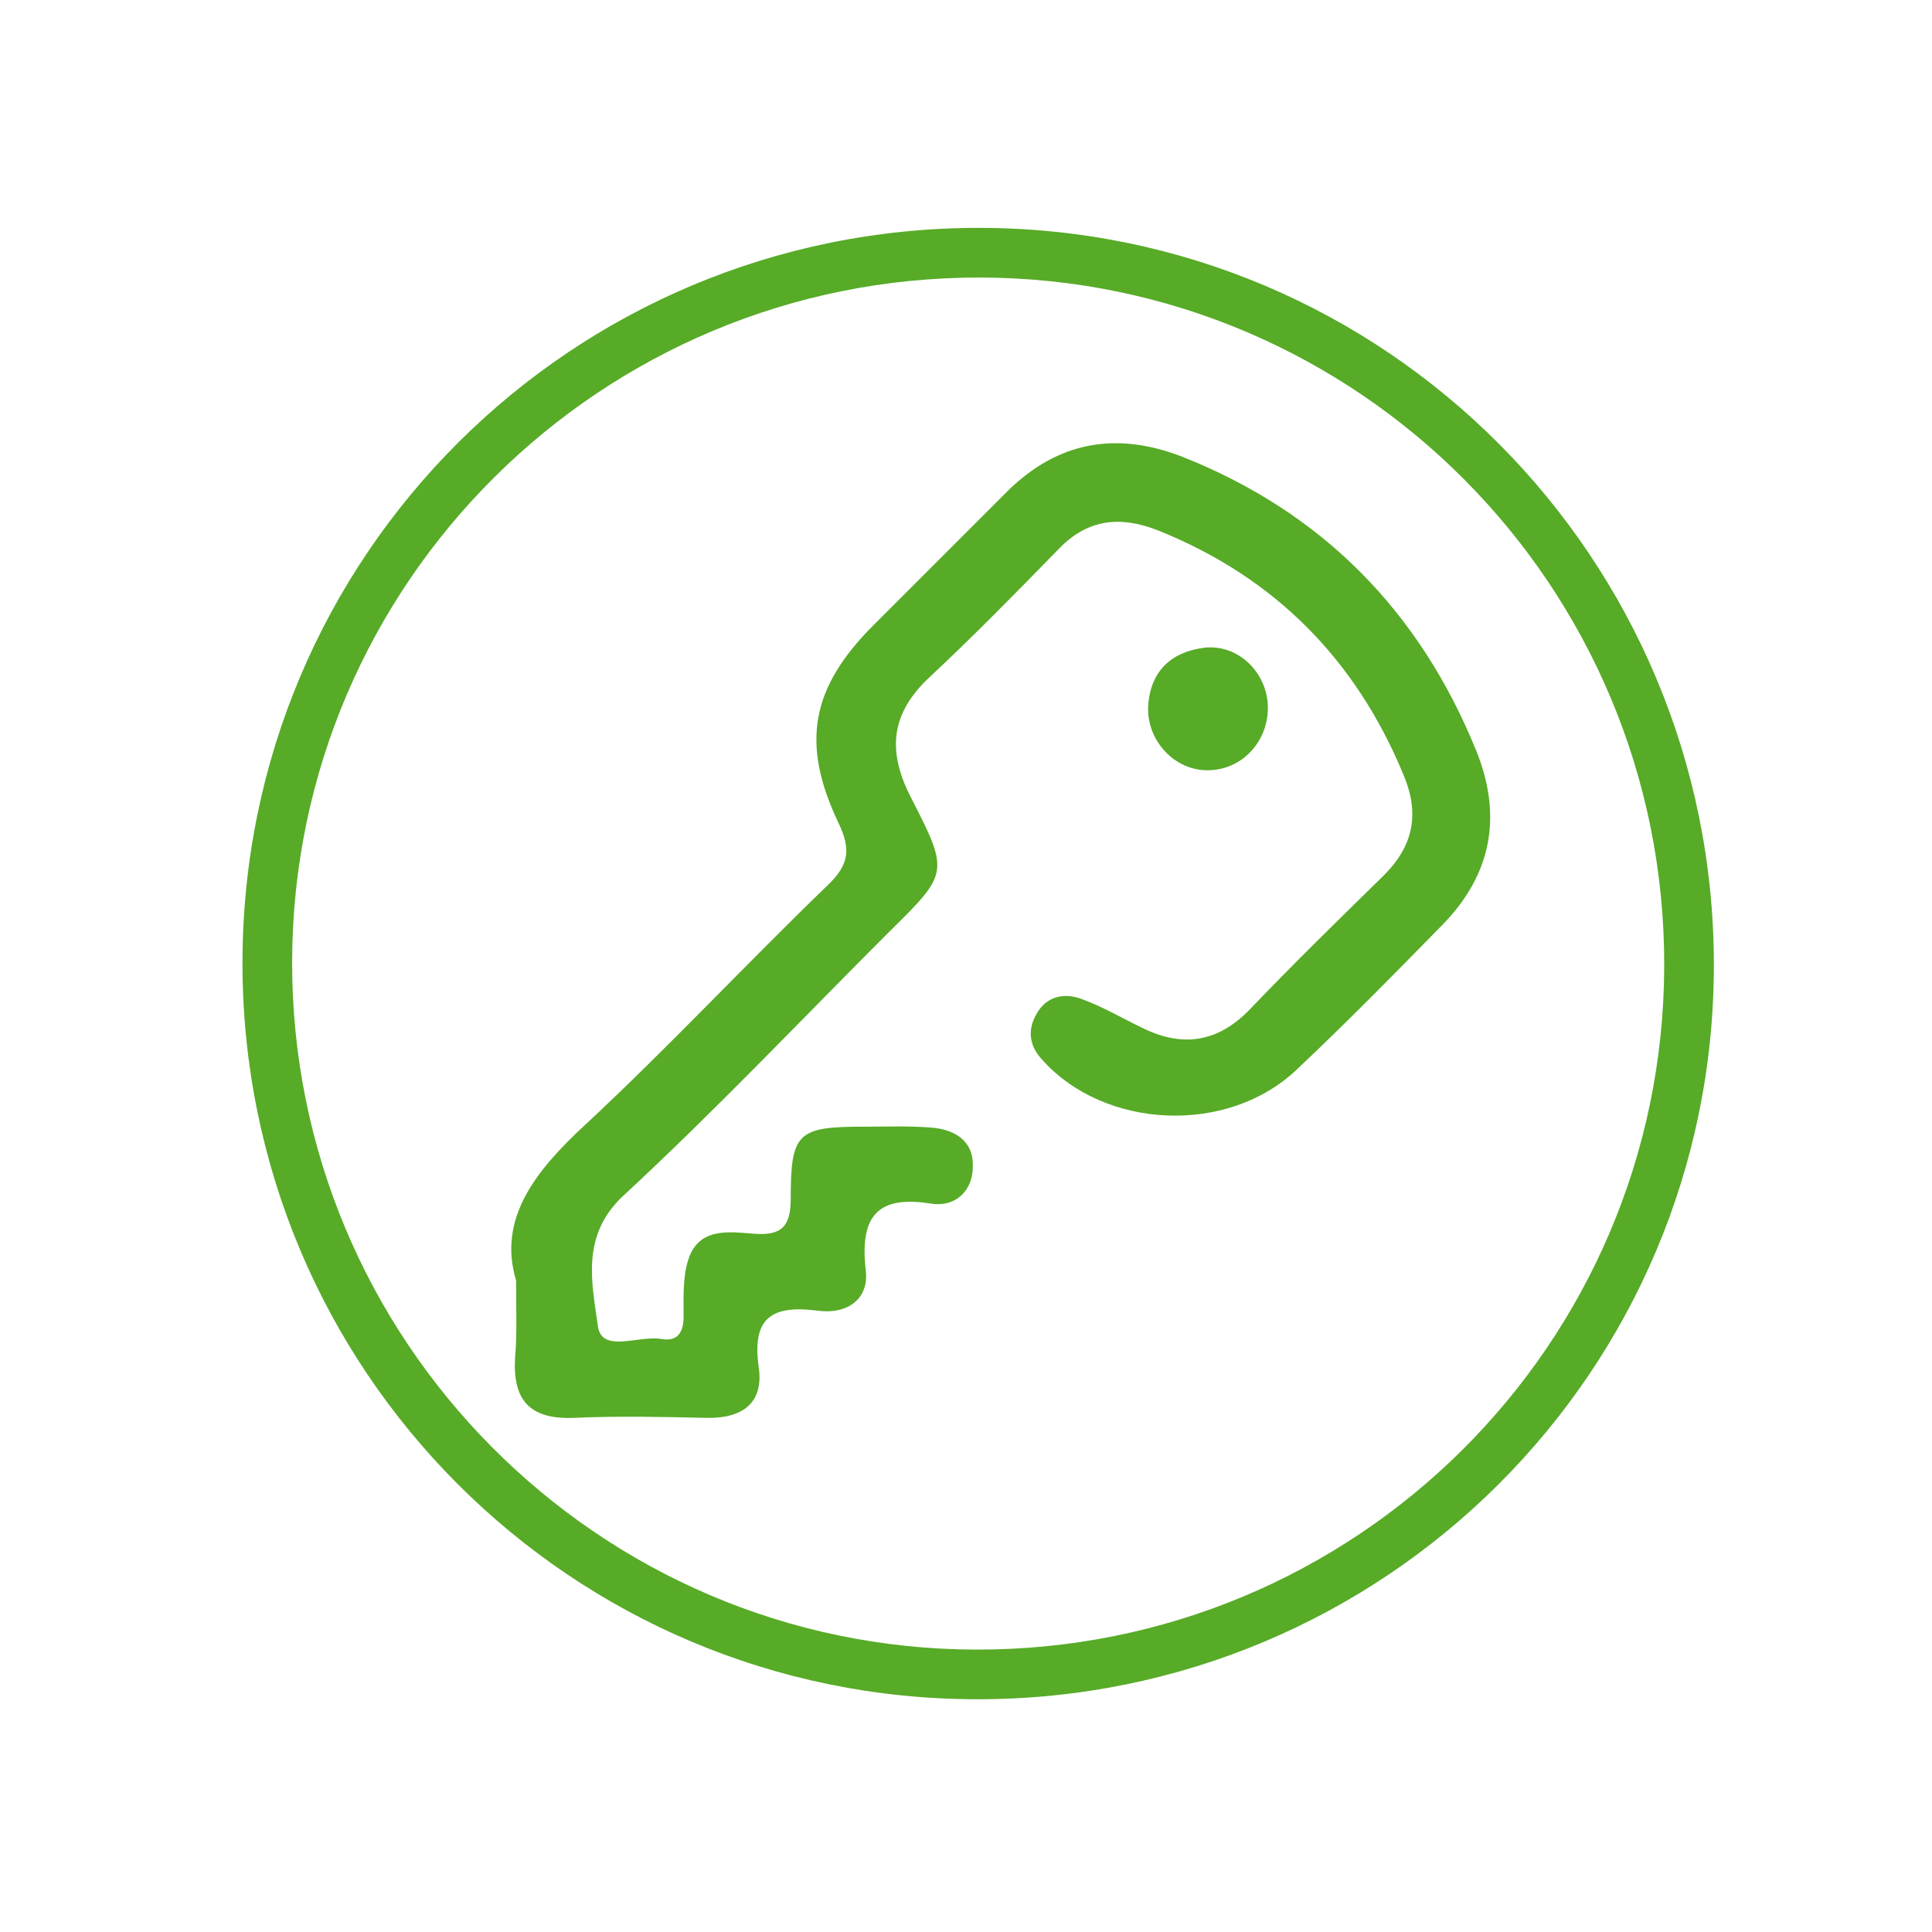 <?xml version="1.0" encoding="utf-8"?>
<!-- Generator: Adobe Illustrator 23.0.2, SVG Export Plug-In . SVG Version: 6.00 Build 0)  -->
<svg version="1.1" id="Layer_1" xmlns="http://www.w3.org/2000/svg" xmlns:xlink="http://www.w3.org/1999/xlink" x="0px" y="0px"
	 viewBox="0 0 198.4 198.4" style="enable-background:new 0 0 198.4 198.4;" xml:space="preserve">
<style type="text/css">
	.st0{fill:#57AB27;}
</style>
<path class="st0" d="M100.4,174.5c-41.8,0-75.5-33.8-75.5-75.6c0-41.8,33.8-75.5,75.6-75.5c41.8,0,75.5,33.9,75.5,75.7
	C176,140.8,142.2,174.5,100.4,174.5z M100.2,169.4c39,0.1,70.6-31.3,70.7-70.2c0.1-39-31.4-70.6-70.2-70.7
	c-39-0.1-70.6,31.4-70.7,70.2C29.9,137.6,61.4,169.3,100.2,169.4z"/>
<path class="st0" d="M53,131.5c-1.9-6.3,1.9-11.2,7.1-16c8.5-7.9,16.5-16.5,24.9-24.6c2.2-2.1,2.4-3.7,1.1-6.4
	c-3.9-8.2-2.8-13.9,3.6-20.3c4.6-4.6,9.2-9.2,13.8-13.8c5.2-5.1,11.2-6.1,17.9-3.5c14.4,5.7,24.4,15.9,30.2,30.2
	c2.7,6.7,1.6,12.7-3.5,17.9c-4.9,5-9.8,10-14.9,14.8c-7.1,6.8-19.8,6.2-26.2-1c-1.3-1.4-1.5-3-0.6-4.6c1-1.9,2.9-2.3,4.7-1.6
	c2.2,0.8,4.2,2,6.3,3c4.1,2,7.7,1.4,10.9-1.9c4.5-4.7,9.1-9.2,13.8-13.8c3.1-3.1,3.7-6.4,2-10.4c-4.9-11.8-13.2-20.2-25.1-25
	c-4-1.6-7.4-1.2-10.4,2c-4.3,4.4-8.6,8.8-13.1,13c-4.1,3.8-4.4,7.7-1.9,12.5c3.9,7.6,3.8,7.7-2.3,13.7c-9.1,9.1-17.9,18.4-27.3,27.1
	c-4.4,4.1-3.2,9-2.6,13.4c0.4,2.8,4.2,0.9,6.5,1.3c1.7,0.3,2.3-0.7,2.3-2.3c0-2-0.1-4.1,0.5-5.9c1.1-3.3,4.2-2.8,6.8-2.6
	c2.8,0.2,3.7-0.8,3.7-3.6c0-6.8,0.7-7.4,7.5-7.4c2.3,0,4.7-0.1,7,0.1c2.4,0.2,4.3,1.4,4.2,4c0,2.5-1.8,4.2-4.3,3.8
	c-5.6-0.9-7.3,1.4-6.7,6.8c0.4,3-1.9,4.6-4.9,4.2c-4.6-0.6-6.8,0.6-6.1,5.7c0.6,3.8-1.7,5.4-5.4,5.3c-4.5-0.1-9-0.2-13.5,0
	c-4.6,0.2-6.4-1.8-6.1-6.3C53.1,137.1,53,134.9,53,131.5z"/>
<path class="st0" d="M130.2,72.7c0,3.5-2.7,6.4-6.2,6.4c-3.4,0-6.2-3-6.1-6.5c0.2-3.7,2.4-5.7,5.9-6.1
	C127.3,66.2,130.2,69.2,130.2,72.7z"/>
</svg>
